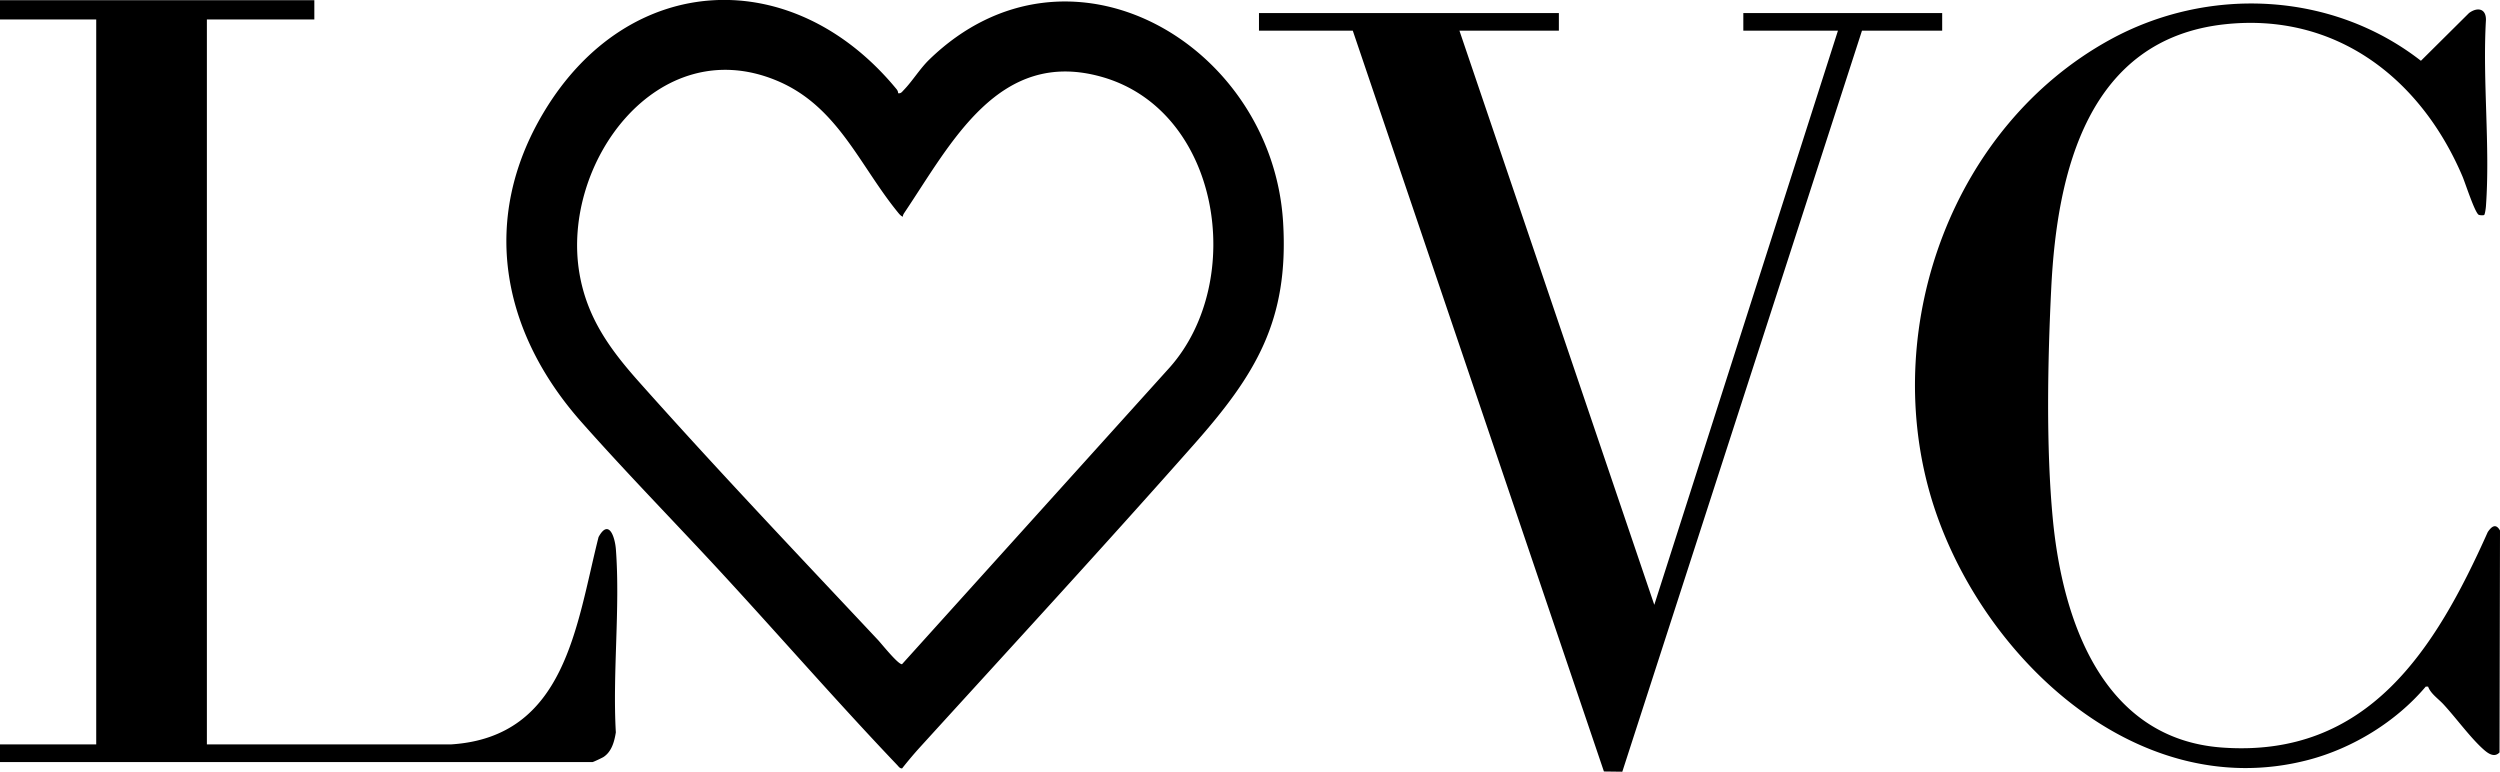<svg xmlns="http://www.w3.org/2000/svg" viewBox="0 0 748.01 230.9"><path d="M268.73 27.89c.83.16 1.18-.43 1.68-.95 2.63-2.71 4.82-6.39 7.66-9.14 41.7-40.39 102.62-4.54 105.84 48.69 1.78 29.39-8.22 45.62-26.66 66.47-26.98 30.52-54.62 60.55-82.06 90.69a120 120 0 0 0-5.27 6.25c-.66.07-1.04-.53-1.44-.96-17.46-18.33-34.18-37.51-51.33-56.16-14.29-15.55-29.21-30.71-43.21-46.53-23.9-27.01-30.4-60.76-11.18-92.77 25.41-42.31 74.47-44.5 105.49-6.8.28.35.47.73.47 1.19Zm1.42 36.95c-.68-.23-1.2-.94-1.64-1.48-11.48-14.14-17.99-31.7-36.1-39.24-35.72-14.89-64.61 24.75-59.05 57.61 2.25 13.33 9.15 22.78 17.84 32.54 23.27 26.15 47.56 51.7 71.52 77.24 1 1.07 6.11 7.47 7.18 7.21l80.11-88.81c23.03-26 15.11-76.97-20.47-86.94-30.68-8.6-44.91 19.8-58.93 40.66-.24.36-.49.75-.46 1.21M94.05.06v5.76H61.9v216.9h73.18c34.18-2.26 37.31-35.5 44.01-62.03 3.07-5.61 4.91-.02 5.19 3.71 1.31 17.65-1.03 36.91-.02 54.73-.43 2.73-1.24 5.76-3.68 7.36-.41.27-3.08 1.52-3.28 1.52H0v-5.28h28.79V5.82H0V.06zm649.21 64.26c-.25.17-1.22.1-1.57-.03-1.13-.4-4.08-9.55-4.88-11.44-12.45-29.34-37.86-49.13-71.01-45.6-41.09 4.38-50.34 44.12-52.06 78.94-1.07 21.68-1.58 47.61.47 69.1 2.91 30.49 14.96 65.79 50.63 68.38 43.65 3.17 63.81-29.37 79.5-64.46 1.14-1.7 2.43-2.71 3.67-.47l-.14 66.38c-1.47 1.58-3.23.47-4.59-.71-3.98-3.46-8.45-9.65-12.21-13.7-1.54-1.66-3.83-3.18-4.57-5.27h-.71c-8.87 10.49-21.85 18.46-35.17 21.94-52.36 13.67-99.85-32.82-113.22-79.9-14.42-50.79 7.1-109.78 53.76-135.51 29.4-16.21 66.49-14.57 93.19 6.22L738.74 3.9c2.55-1.88 5.16-1.34 5.06 2.14-1.04 18.16 1.3 37.71 0 55.71-.04.53-.28 2.4-.54 2.58ZM466.42 3.9v5.28h-29.75l58.3 171.79L549.92 9.18h-28.31V3.9h59.5v5.28h-24L485.4 230.9l-5.5-.07L404.76 9.18h-28.07V3.9z"></path></svg>